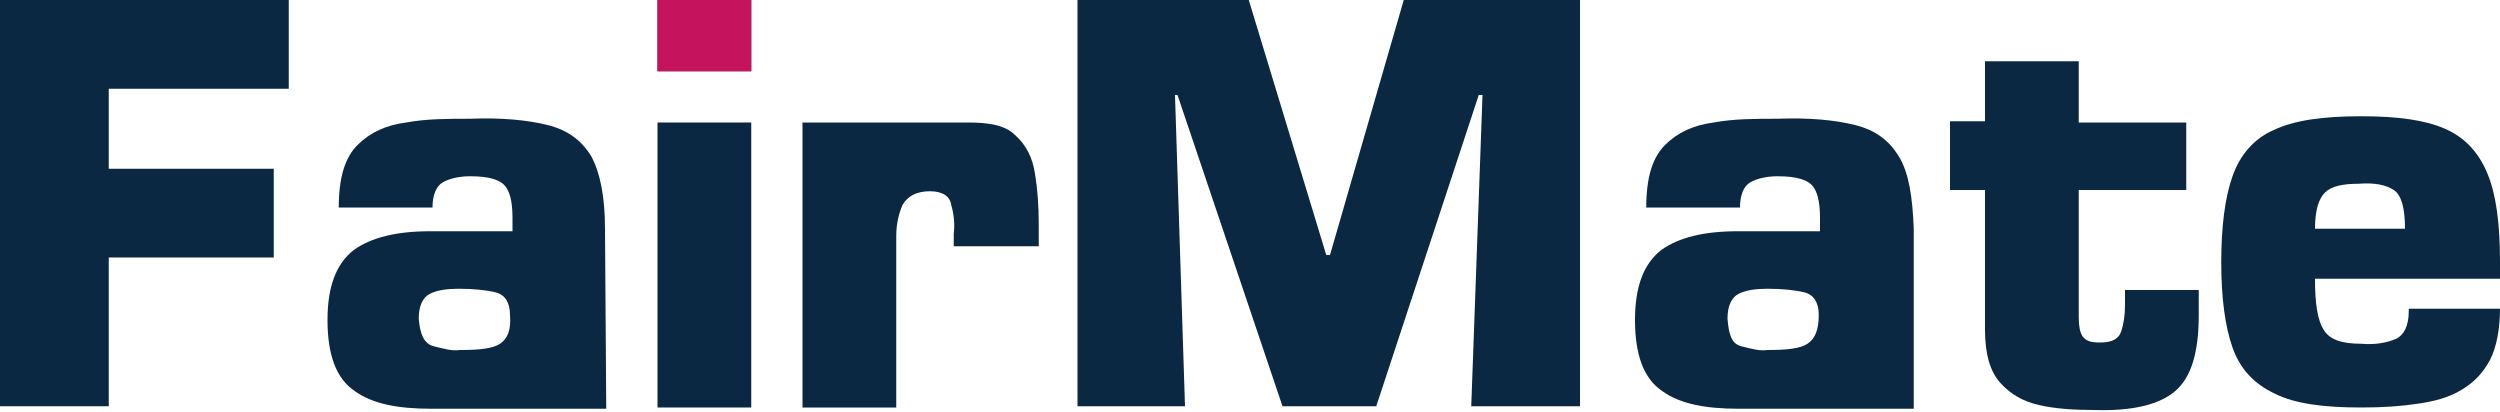 <?xml version="1.0" encoding="utf-8"?>
<!-- Generator: Adobe Illustrator 18.0.0, SVG Export Plug-In . SVG Version: 6.00 Build 0)  -->
<!DOCTYPE svg PUBLIC "-//W3C//DTD SVG 1.1//EN" "http://www.w3.org/Graphics/SVG/1.1/DTD/svg11.dtd">
<svg version="1.1" id="Ebene_1" xmlns="http://www.w3.org/2000/svg" xmlns:xlink="http://www.w3.org/1999/xlink" x="0px" y="0px"
	 viewBox="0 0 200 33" width="200" height="33" xml:space="preserve">
<path fill="#0B2842" d="M76.4,19.7h6.7v-1.8c0-1.4-0.1-2.8-0.3-4c-0.2-1.3-0.7-2.3-1.6-3.1c-0.8-0.8-2.1-1-3.8-1c-1.4,0-6,0-6,0
	l-7.2,0v22.8h7.5V18.9c0-1,0.2-1.8,0.5-2.5c0.4-0.7,1.1-1.1,2.2-1.1c1,0,1.6,0.4,1.7,1.1c0.2,0.7,0.3,1.5,0.2,2.3V19.7L76.4,19.7z"
	/>
<path fill="#0B2842" d="M151.9,12.5c-0.8-1.3-1.9-2.1-3.5-2.5c-1.6-0.4-3.7-0.6-6.2-0.5c-1.8,0-3.5,0-5.1,0.3
	c-1.6,0.2-2.9,0.8-3.9,1.8c-1,1-1.5,2.6-1.5,5h7.5c0-1,0.3-1.7,0.8-2c0.5-0.3,1.3-0.5,2.2-0.5c1.6,0,2.5,0.3,2.9,0.9
	c0.4,0.6,0.5,1.5,0.5,2.5v1c0,0-6.5,0-6.6,0c-2.7,0-4.7,0.5-6.1,1.5c-1.4,1.1-2.1,2.9-2.1,5.6c0,2.8,0.7,4.7,2.2,5.7
	c1.4,1,3.4,1.4,6.1,1.4c0.1,0,14,0,14,0V18.3C153,15.7,152.7,13.8,151.9,12.5z M138.2,25.5c0-1,0.3-1.7,0.9-2
	c0.6-0.3,1.4-0.4,2.3-0.4c1.2,0,2.2,0.1,3,0.3c0.7,0.2,1.1,0.8,1.1,1.8c0,1.2-0.3,1.9-0.9,2.3c-0.6,0.4-1.7,0.5-3.2,0.5
	c-0.6,0.1-1.3-0.1-2.1-0.3S138.3,26.7,138.2,25.5z"/>
<polygon fill="#0B2842" points="8.7,7.1 23.1,7.1 23.1,0 0,0 0,32.5 8.7,32.5 8.7,20.6 21.9,20.6 21.9,13.5 8.7,13.5 8.7,7.1 "/>
<path fill-rule="evenodd" clip-rule="evenodd" fill="#0B2842" d="M48.4,18.3c0-2.6-0.4-4.5-1.1-5.8c-0.8-1.3-1.9-2.1-3.5-2.5
	c-1.6-0.4-3.7-0.6-6.2-0.5c-1.8,0-3.5,0-5.1,0.3c-1.6,0.2-2.9,0.8-3.9,1.8c-1,1-1.5,2.6-1.5,5h7.5c0-1,0.3-1.7,0.8-2
	c0.5-0.3,1.3-0.5,2.2-0.5c1.6,0,2.5,0.3,2.9,0.9c0.4,0.6,0.5,1.5,0.5,2.5v1h-6.3v0c-0.1,0-0.2,0-0.3,0c-2.7,0-4.7,0.5-6.1,1.5
	c-1.4,1.1-2.1,2.9-2.1,5.6c0,2.8,0.7,4.7,2.2,5.7c1.4,1,3.4,1.4,6.1,1.4c0.1,0,14,0,14,0L48.4,18.3z M40,27.5
	c-0.6,0.4-1.7,0.5-3.2,0.5c-0.6,0.1-1.3-0.1-2.1-0.3s-1.1-1-1.2-2.2c0-1,0.3-1.7,0.9-2c0.6-0.3,1.4-0.4,2.3-0.4c1.2,0,2.2,0.1,3,0.3
	c0.7,0.2,1.1,0.8,1.1,1.8C40.9,26.4,40.6,27.1,40,27.5z"/>
<path fill-rule="evenodd" clip-rule="evenodd" fill="#0B2842" d="M60.1,9.8h-7.5v22.8h7.5V9.8L60.1,9.8z M60.1,0h-7.5v5.7h7.5V0
	L60.1,0z"/>
<polygon fill="#0B2842" points="94,7.6 94.2,7.6 102.6,32.5 110.1,32.5 118.3,7.6 118.6,7.6 117.7,32.5 126.4,32.5 126.4,0 112.3,0 
	106.4,20.4 106.1,20.4 99.9,0 86.2,0 86.2,32.5 94.8,32.5 94,7.6 "/>
<path fill="#0B2842" d="M174.9,9.8h-8.6V4.9h-7.5v4.8H156v5.5h2.8v11.2c0,1.9,0.4,3.3,1.2,4.2c0.8,0.9,1.8,1.5,3.1,1.8
	s2.8,0.4,4.4,0.4c3,0.1,5.2-0.4,6.5-1.5c1.3-1.1,1.9-3.1,1.9-6.1v-2h-5.9l0,1.2c0,0.8-0.1,1.5-0.3,2.1c-0.2,0.6-0.7,0.9-1.7,0.9
	c-0.7,0-1.1-0.1-1.4-0.5c-0.2-0.3-0.3-0.8-0.3-1.5V15.2h8.6V9.8L174.9,9.8z"/>
<path fill-rule="evenodd" clip-rule="evenodd" fill="#0B2842" d="M185.2,18.3c0-1.5,0.3-2.4,0.8-2.9c0.5-0.5,1.4-0.7,2.7-0.7
	c1.3-0.1,2.2,0.1,2.8,0.5c0.6,0.4,0.9,1.4,0.9,3.1H185.2L185.2,18.3z M192.7,24.9c0,1.2-0.4,1.9-1,2.2c-0.7,0.3-1.6,0.5-2.8,0.4
	c-1.5,0-2.5-0.3-3-1.1c-0.5-0.8-0.7-2.1-0.7-4.1H200v-1.3c0-3.1-0.3-5.4-1-7.1c-0.7-1.7-1.8-2.9-3.4-3.6c-1.6-0.7-3.8-1-6.7-1
	c-3,0-5.3,0.3-7,1.1c-1.6,0.7-2.7,2-3.3,3.7c-0.6,1.7-0.9,4-0.9,6.9c0,2.8,0.3,5.1,0.9,6.8c0.6,1.7,1.7,2.9,3.4,3.7
	c1.6,0.8,3.9,1.1,6.9,1.1c1.7,0,3.2-0.1,4.5-0.3c1.4-0.2,2.5-0.5,3.5-1.1c1-0.6,1.7-1.3,2.3-2.4c0.5-1,0.8-2.4,0.8-4.1H192.7
	L192.7,24.9z"/>
<polygon fill="#C6135D" points="52.6,0 60.1,0 60.1,5.7 52.6,5.7 52.6,0 "/>
</svg>
